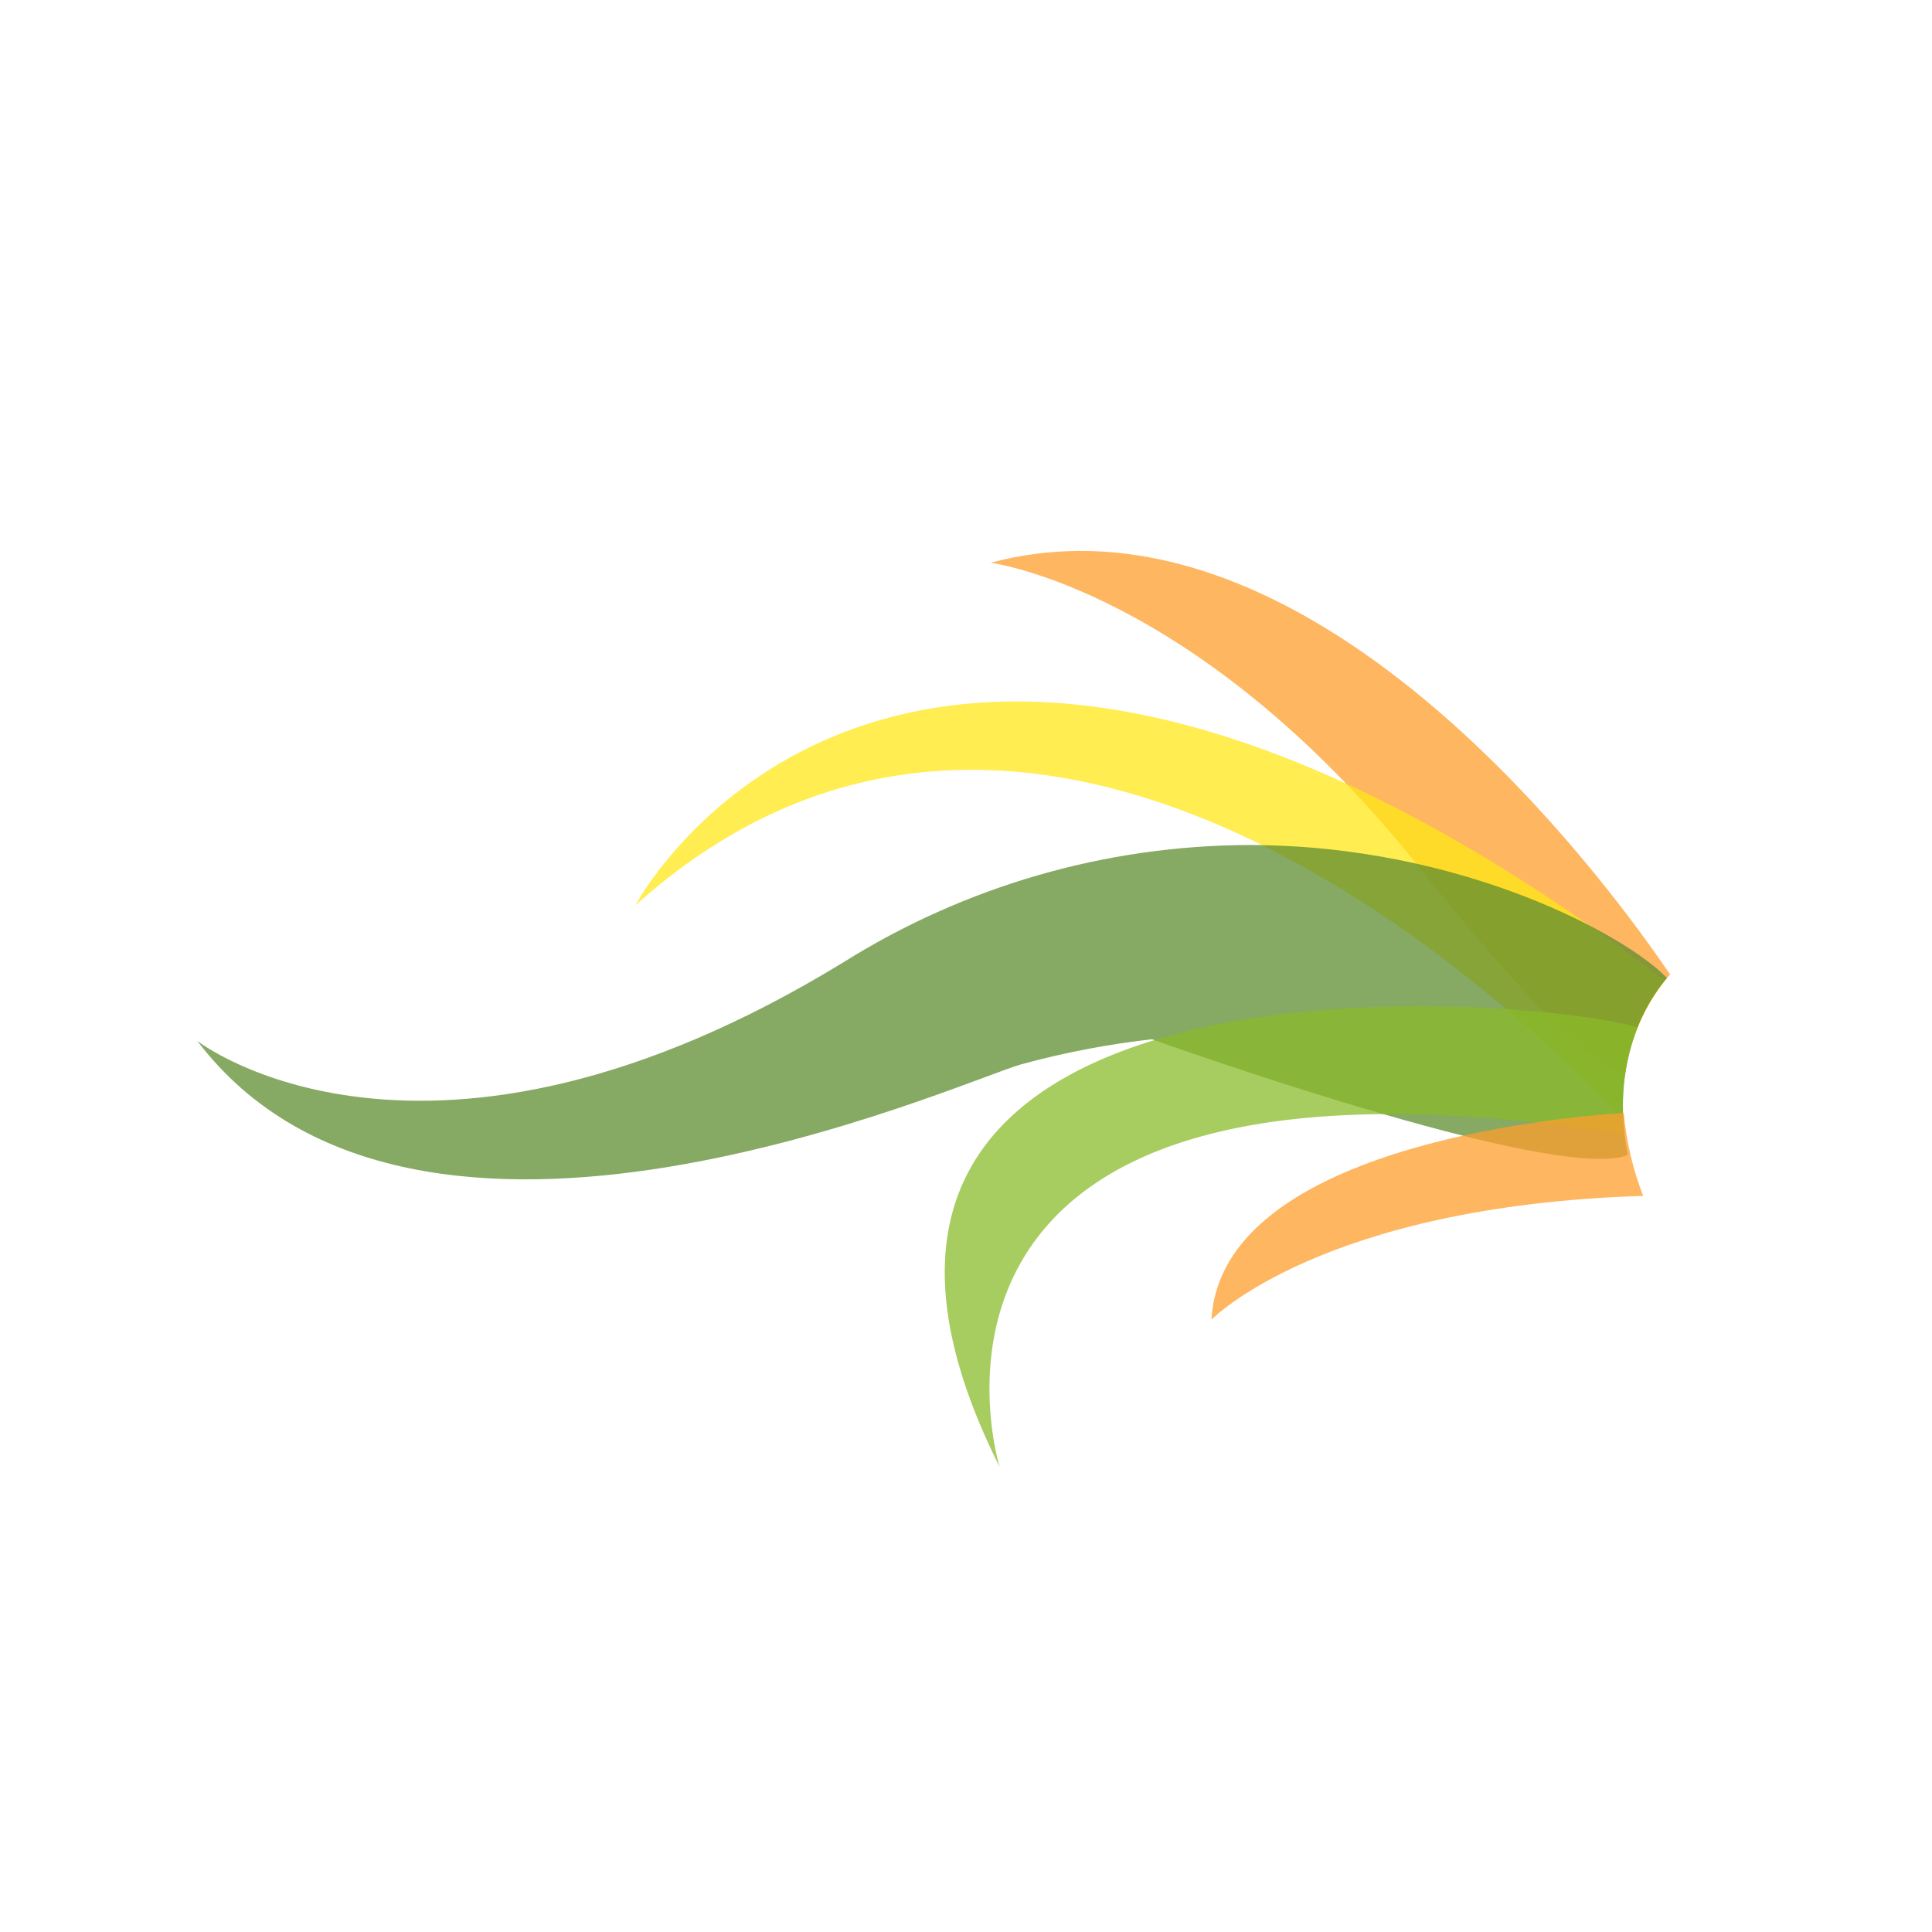 <svg xmlns="http://www.w3.org/2000/svg" xmlns:xlink="http://www.w3.org/1999/xlink" width="200" height="200" viewBox="0 0 200 200">
  <rect x="0" y="0" width="200" height="200" fill="#333333" stroke="none"/>
  <defs>
    <clipPath id="clip-path">
      <rect id="Rectangle_68" data-name="Rectangle 68" width="190.074" height="133.647" fill="none"/>
    </clipPath>
    <clipPath id="clip-path-3">
      <rect id="Rectangle_58" data-name="Rectangle 58" width="125.32" height="124.371" fill="none"/>
    </clipPath>
    <clipPath id="clip-path-4">
      <path id="Path_65" data-name="Path 65" d="M202.062,96.441s21.309,2.682,44.247,31.357c13.613,17.017,19.176,21.175,21.448,21.745a19.665,19.665,0,0,1,4.668-10.479c-6.093-8.981-31.58-43.762-60.9-43.842l-.2,0a36.2,36.2,0,0,0-9.256,1.223" transform="translate(-202.062 -95.218)" fill="none"/>
    </clipPath>
    <linearGradient id="linear-gradient" x1="-0.917" y1="1.266" x2="-0.912" y2="1.266" gradientUnits="objectBoundingBox">
      <stop offset="0" stop-color="#ffce00"/>
      <stop offset="0.948" stop-color="#fe9e2c"/>
      <stop offset="1" stop-color="#fe9e2c"/>
    </linearGradient>
    <clipPath id="clip-path-5">
      <rect id="Rectangle_60" data-name="Rectangle 60" width="106.566" height="43.36" fill="none"/>
    </clipPath>
    <clipPath id="clip-path-6">
      <rect id="Rectangle_59" data-name="Rectangle 59" width="106.564" height="43.36" fill="none"/>
    </clipPath>
    <clipPath id="clip-path-7">
      <rect id="Rectangle_62" data-name="Rectangle 62" width="152.721" height="64.048" fill="none"/>
    </clipPath>
    <clipPath id="clip-path-8">
      <path id="Path_67" data-name="Path 67" d="M67.633,182.018v0C24.234,208.54.718,190.174.718,190.174c22.574,29.7,78.715,4.322,85.237,2.437A89.166,89.166,0,0,1,99.541,190s41.827,15.025,49.259,11.978c-1.883-9.734,1.957-15.83,4.053-18.318-3.978-4.221-21-13.765-43.288-13.766a79.511,79.511,0,0,0-41.932,12.121" transform="translate(-0.718 -169.897)" fill="none"/>
    </clipPath>
    <linearGradient id="linear-gradient-2" y1="1.277" x2="0.002" y2="1.277" gradientUnits="objectBoundingBox">
      <stop offset="0" stop-color="#c5d018"/>
      <stop offset="1" stop-color="#5e8c2f"/>
    </linearGradient>
    <clipPath id="clip-path-9">
      <rect id="Rectangle_64" data-name="Rectangle 64" width="71.732" height="47.684" fill="none"/>
    </clipPath>
    <clipPath id="clip-path-10">
      <rect id="Rectangle_63" data-name="Rectangle 63" width="71.731" height="47.683" fill="none"/>
    </clipPath>
    <clipPath id="clip-path-11">
      <rect id="Rectangle_66" data-name="Rectangle 66" width="44.688" height="21.425" fill="none"/>
    </clipPath>
    <clipPath id="clip-path-12">
      <path id="Path_69" data-name="Path 69" d="M258.188,259.286c.035-.036,11.41-11.785,44.688-12.818a31.541,31.541,0,0,1-2.01-8.6c-7.335.489-41.727,3.729-42.678,21.422" transform="translate(-258.188 -237.864)" fill="none"/>
    </clipPath>
    <linearGradient id="linear-gradient-3" x1="-2.356" y1="1.711" x2="-2.347" y2="1.711" xlink:href="#linear-gradient"/>
    <clipPath id="clip-app-icon">
      <rect width="200" height="200"/>
    </clipPath>
  </defs>
  <g id="app-icon" clip-path="url(#clip-app-icon)">
    <rect width="200" height="200" fill="#fff"/>
    <g id="Group_146" data-name="Group 146" transform="translate(20.132 18.203)">
      <g id="Group_145" data-name="Group 145" clip-path="url(#clip-path)">
        <g id="Group_144" data-name="Group 144">
          <g id="Group_143" data-name="Group 143" clip-path="url(#clip-path)">
            <g id="Group_122" data-name="Group 122" transform="translate(54.912)" opacity="0.75">
              <g id="Group_121" data-name="Group 121">
                <g id="Group_120" data-name="Group 120" clip-path="url(#clip-path-3)">
                  <g id="Group_119" data-name="Group 119" transform="translate(27.481 38.826)">
                    <g id="Group_118" data-name="Group 118" clip-path="url(#clip-path-4)">
                      <rect id="Rectangle_57" data-name="Rectangle 57" width="82.961" height="88.341" transform="matrix(0.519, -0.855, 0.855, 0.519, -24.105, 39.681)" fill="url(#linear-gradient)"/>
                    </g>
                  </g>
                </g>
              </g>
            </g>
            <g id="Group_127" data-name="Group 127" transform="translate(45.652 54.415)" opacity="0.75">
              <g id="Group_126" data-name="Group 126">
                <g id="Group_125" data-name="Group 125" clip-path="url(#clip-path-5)">
                  <g id="Group_124" data-name="Group 124" transform="translate(0.002)">
                    <g id="Group_123" data-name="Group 123" clip-path="url(#clip-path-6)">
                      <path id="Path_66" data-name="Path 66" d="M218.523,162.332c-79.109-60.08-106.564-7.791-106.564-7.791,42.351-38.019,92.939,12.255,102.27,22.268a20.681,20.681,0,0,1,4.295-14.475" transform="translate(-111.961 -133.449)" fill="#ffe717" fill-rule="evenodd"/>
                    </g>
                  </g>
                </g>
              </g>
            </g>
            <g id="Group_132" data-name="Group 132" transform="translate(0 55.92)" opacity="0.75">
              <g id="Group_131" data-name="Group 131">
                <g id="Group_130" data-name="Group 130" clip-path="url(#clip-path-7)">
                  <g id="Group_129" data-name="Group 129" transform="translate(0.293 13.357)">
                    <g id="Group_128" data-name="Group 128" clip-path="url(#clip-path-8)">
                      <rect id="Rectangle_61" data-name="Rectangle 61" width="152.383" height="50.739" transform="matrix(1, -0.005, 0.005, 1, -0.25, 0.001)" fill="url(#linear-gradient-2)"/>
                    </g>
                  </g>
                </g>
              </g>
            </g>
            <g id="Group_137" data-name="Group 137" transform="translate(77.669 85.963)" opacity="0.75">
              <g id="Group_136" data-name="Group 136">
                <g id="Group_135" data-name="Group 135" clip-path="url(#clip-path-9)">
                  <g id="Group_134" data-name="Group 134" transform="translate(0.001 0)">
                    <g id="Group_133" data-name="Group 133" clip-path="url(#clip-path-10)">
                      <path id="Path_68" data-name="Path 68" d="M196.157,258.5s-14.568-46.852,64.705-34.411A22.409,22.409,0,0,1,262.208,213c-12.806-3.624-93.571-9.439-66.052,45.506" transform="translate(-190.478 -210.82)" fill="#8abb2a" fill-rule="evenodd"/>
                    </g>
                  </g>
                </g>
              </g>
            </g>
            <g id="Group_142" data-name="Group 142" transform="translate(105.279 96.99)" opacity="0.75">
              <g id="Group_141" data-name="Group 141">
                <g id="Group_140" data-name="Group 140" clip-path="url(#clip-path-11)">
                  <g id="Group_139" data-name="Group 139" transform="translate(0 0.001)">
                    <g id="Group_138" data-name="Group 138" clip-path="url(#clip-path-12)">
                      <rect id="Rectangle_65" data-name="Rectangle 65" width="44.688" height="21.422" fill="url(#linear-gradient-3)"/>
                    </g>
                  </g>
                </g>
              </g>
            </g>
          </g>
        </g>
      </g>
    </g>
  </g>
</svg>

